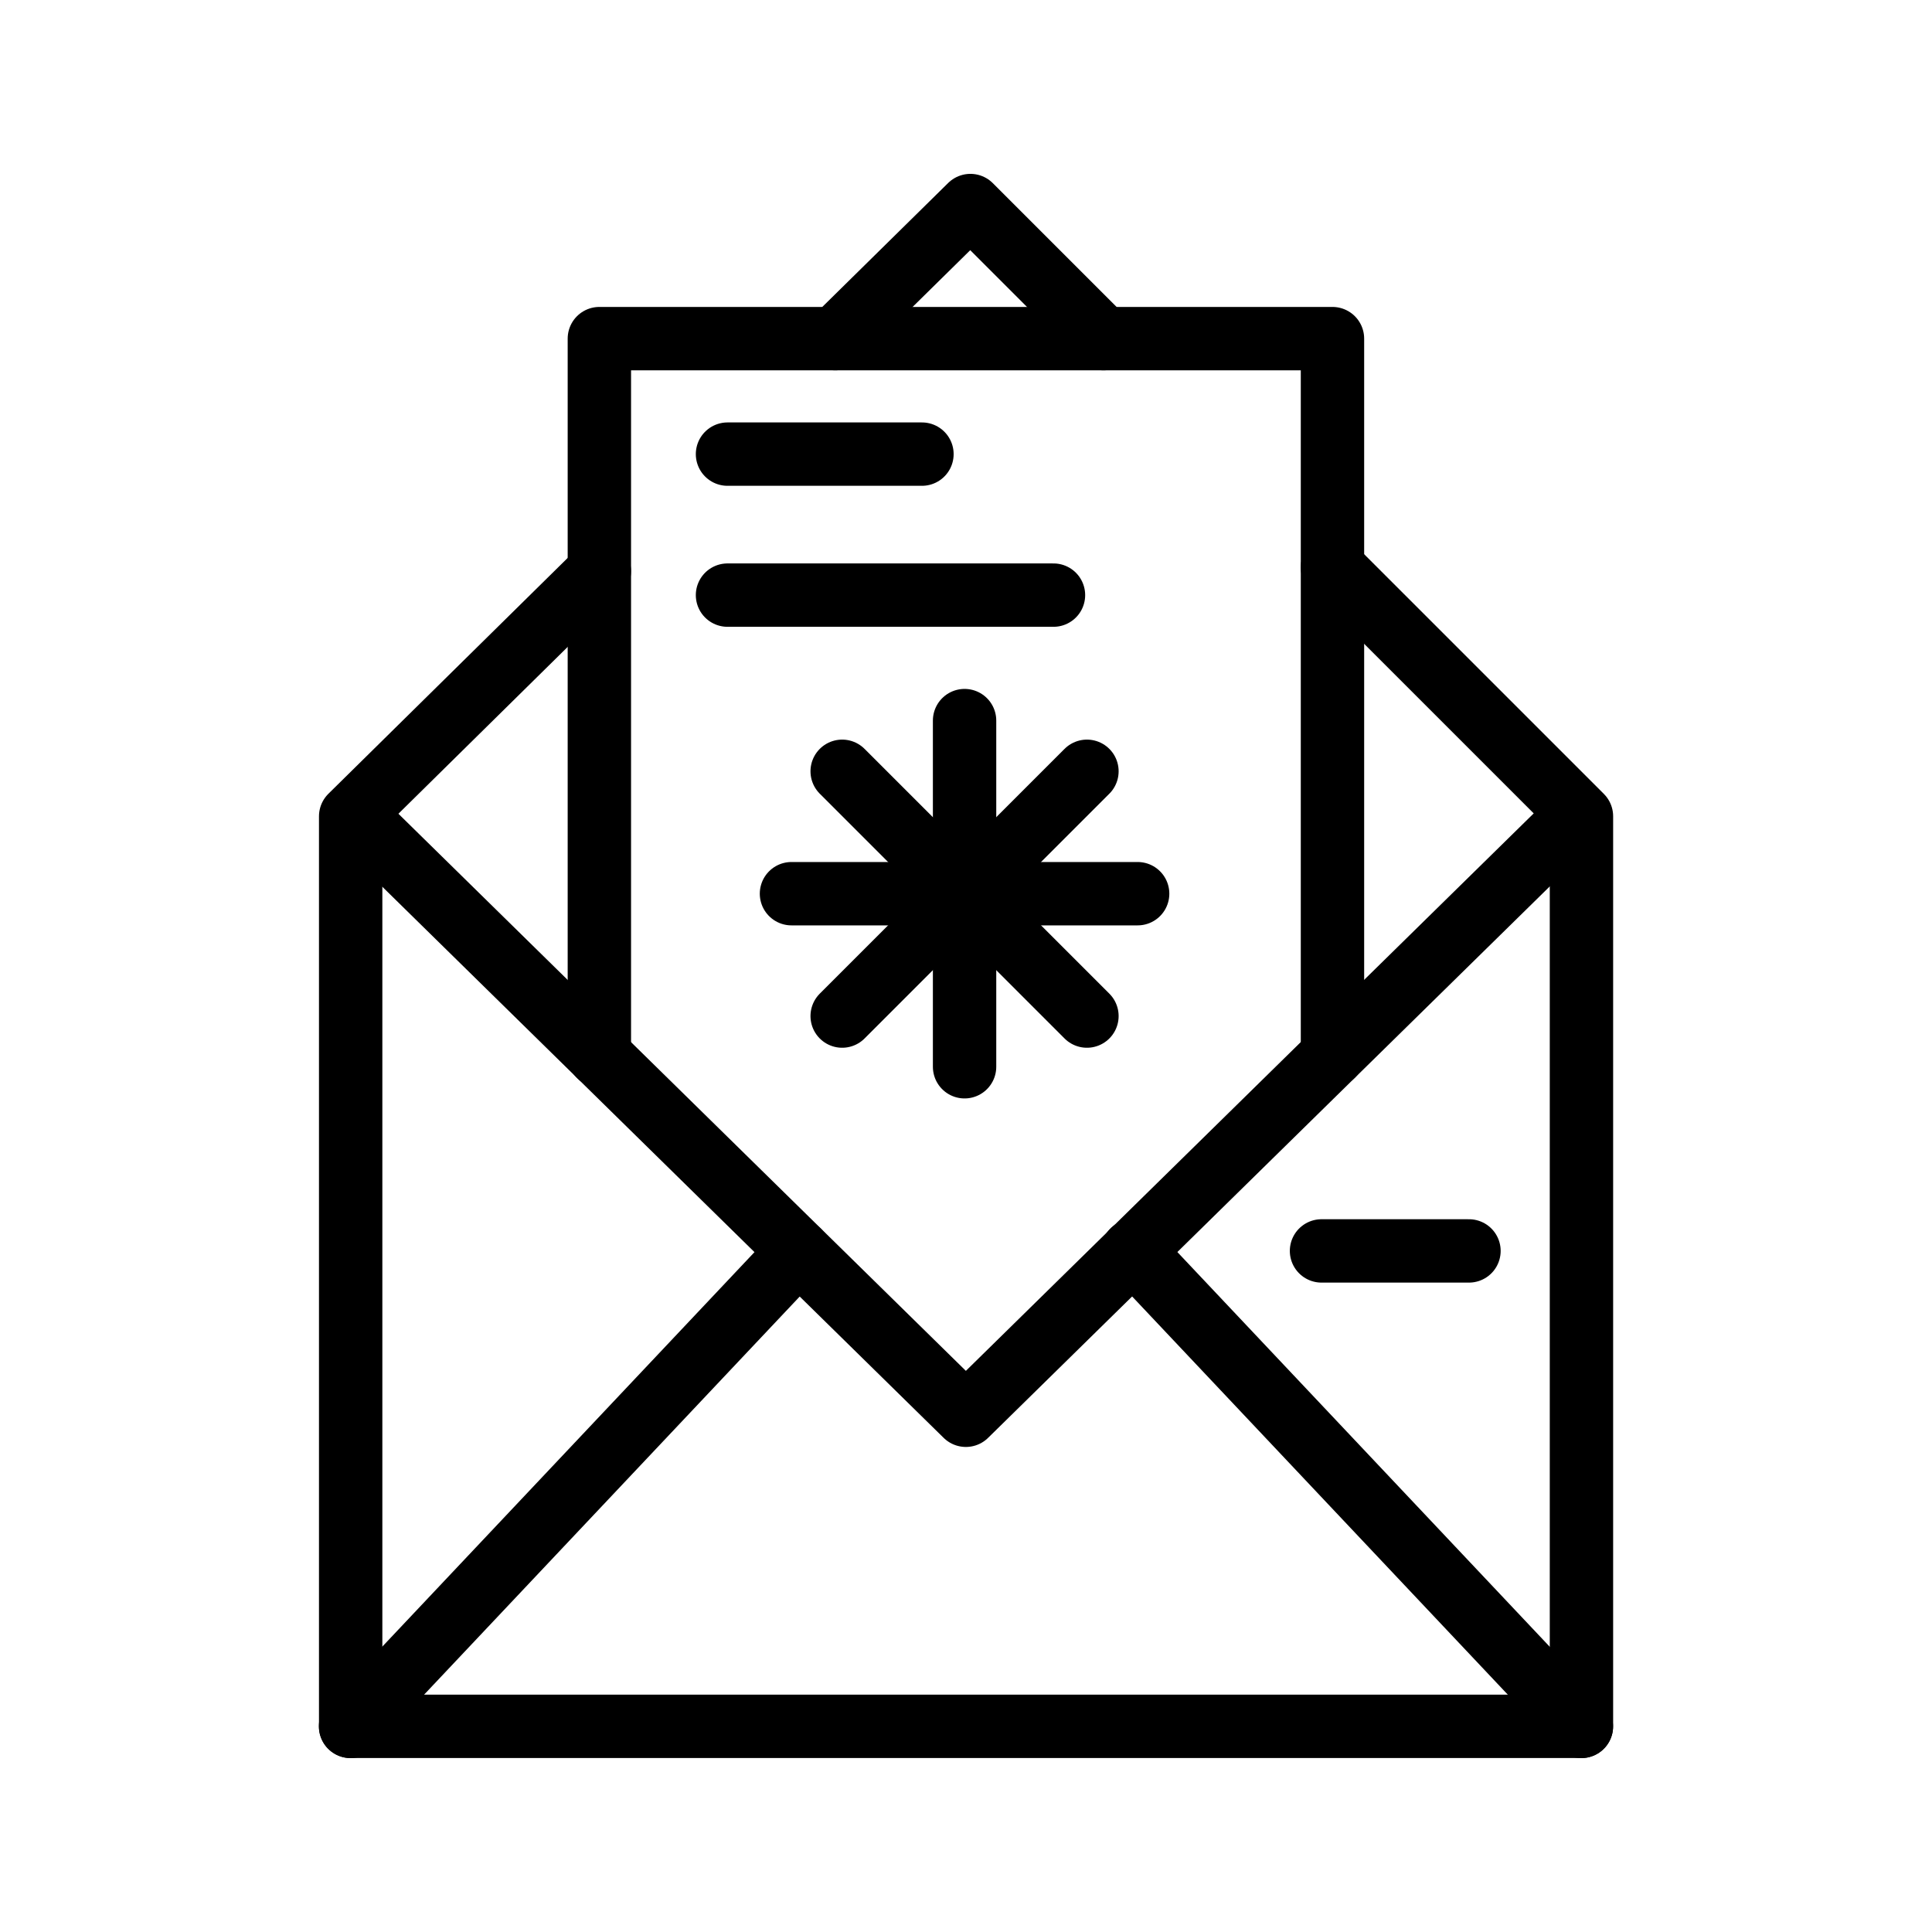 <?xml version="1.0" encoding="UTF-8"?>
<!-- Uploaded to: ICON Repo, www.iconrepo.com, Generator: ICON Repo Mixer Tools -->
<svg width="800px" height="800px" version="1.1" viewBox="144 144 512 512" xmlns="http://www.w3.org/2000/svg">
 <g fill="none" stroke="#000000" stroke-linecap="round" stroke-linejoin="round" stroke-miterlimit="10" stroke-width="2">
  <path transform="matrix(8.397 0 0 8.397 148.09 148.09)" d="m25.874 10.2 4.265-4.2 4.2 4.2"/>
  <path transform="matrix(8.397 0 0 8.397 148.09 148.09)" d="m18.429 17.54-7.849 7.736v28.72h38.844v-28.72l-7.858-7.858"/>
  <path transform="matrix(8.397 0 0 8.397 148.09 148.09)" d="m10.744 25.278 19.252 18.901 19.252-18.901"/>
  <path transform="matrix(8.397 0 0 8.397 148.09 148.09)" d="m10.576 54 14.147-14.995"/>
  <path transform="matrix(8.397 0 0 8.397 148.09 148.09)" d="m49.421 54-14.159-15.008"/>
  <path transform="matrix(8.397 0 0 8.397 148.09 148.09)" d="m18.429 32.827v-22.627h23.137v22.619"/>
  <path transform="matrix(8.397 0 0 8.397 148.09 148.09)" d="m41.22 38.992h4.654"/>
  <path transform="matrix(8.397 0 0 8.397 148.09 148.09)" d="m26.092 23.855 7.725 7.725"/>
  <path transform="matrix(8.397 0 0 8.397 148.09 148.09)" d="m29.955 22.255v10.925"/>
  <path transform="matrix(8.397 0 0 8.397 148.09 148.09)" d="m33.817 23.855-7.725 7.725"/>
  <path transform="matrix(8.397 0 0 8.397 148.09 148.09)" d="m35.417 27.718h-10.925"/>
  <path transform="matrix(8.397 0 0 8.397 148.09 148.09)" d="m22.473 13.845h6.137"/>
  <path transform="matrix(8.397 0 0 8.397 148.09 148.09)" d="m22.473 18.295h10.288"/>
 </g>
</svg>
